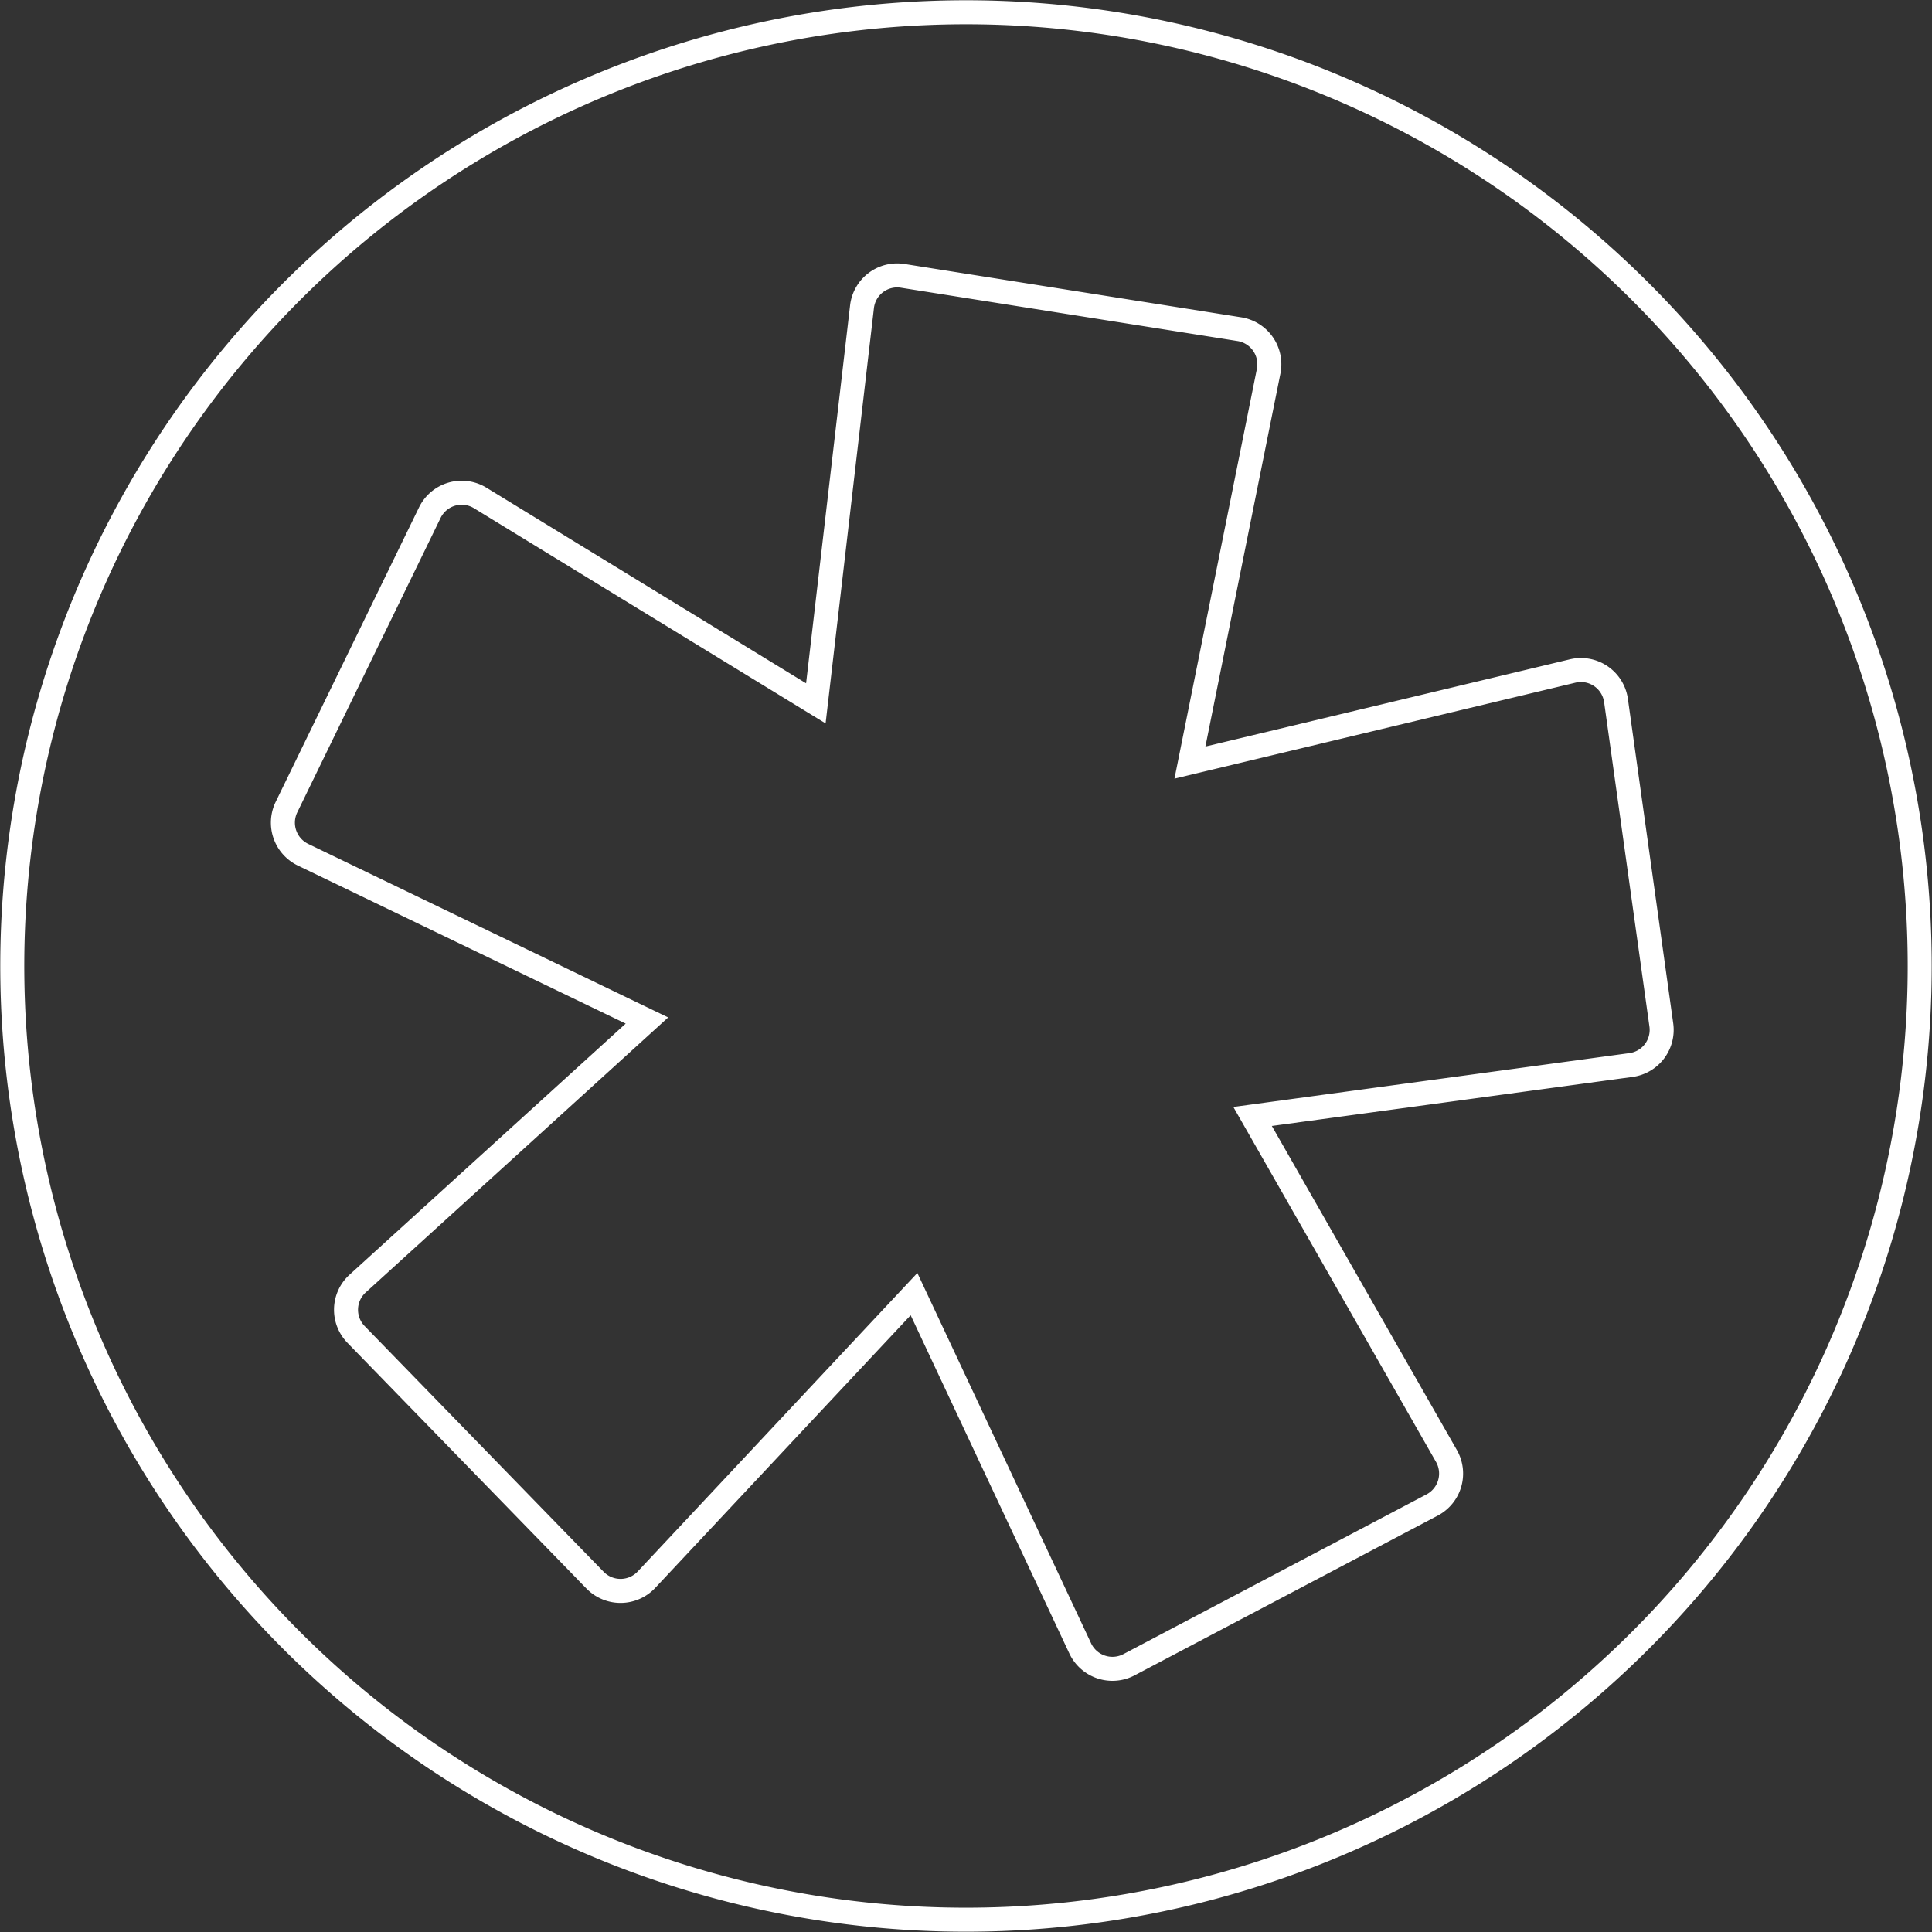 <svg xmlns="http://www.w3.org/2000/svg" width="222.554" height="222.552" viewBox="0 0 222.554 222.552"><rect x="0" y="0" width="222.554" height="222.552" fill="#333333" stroke="none"/><defs><style>      .cls-1 {        fill: none;        stroke: #fff;        stroke-miterlimit: 10;        stroke-width: 2.766px;      }    </style></defs><g id="Star_white" data-name="Star white" transform="translate(111.277 111.276)"><g id="Gruppe_24" data-name="Gruppe 24" transform="translate(-109.878 -109.876)"><path id="Pfad_32" data-name="Pfad 32" class="cls-1" d="M124.283,189.734a4.1,4.1,0,0,0,5.611,1.881l34.927-18.406a4.094,4.094,0,0,0,1.647-5.643l-22.331-39.112,43.582-5.925a4.085,4.085,0,0,0,3.5-4.618L186,80.551a4.083,4.083,0,0,0-5-3.41L136.918,87.692l9.068-45.082a4.092,4.092,0,0,0-3.37-4.846l-38.773-6.141a4.076,4.076,0,0,0-4.7,3.567L93.826,80.867,55.166,57.208a4.085,4.085,0,0,0-5.813,1.7L32.845,92.826a4.1,4.1,0,0,0,1.9,5.475l39.624,19.1-33.32,30.3a4.073,4.073,0,0,0-.178,5.875l27.527,28.3a4.1,4.1,0,0,0,5.913-.056l30.824-32.9Zm95.348-61.425a109.862,109.862,0,1,0-125.7,91.32A109.863,109.863,0,0,0,219.631,128.309Z" transform="translate(-1.245 -1.245)"></path></g></g></svg>